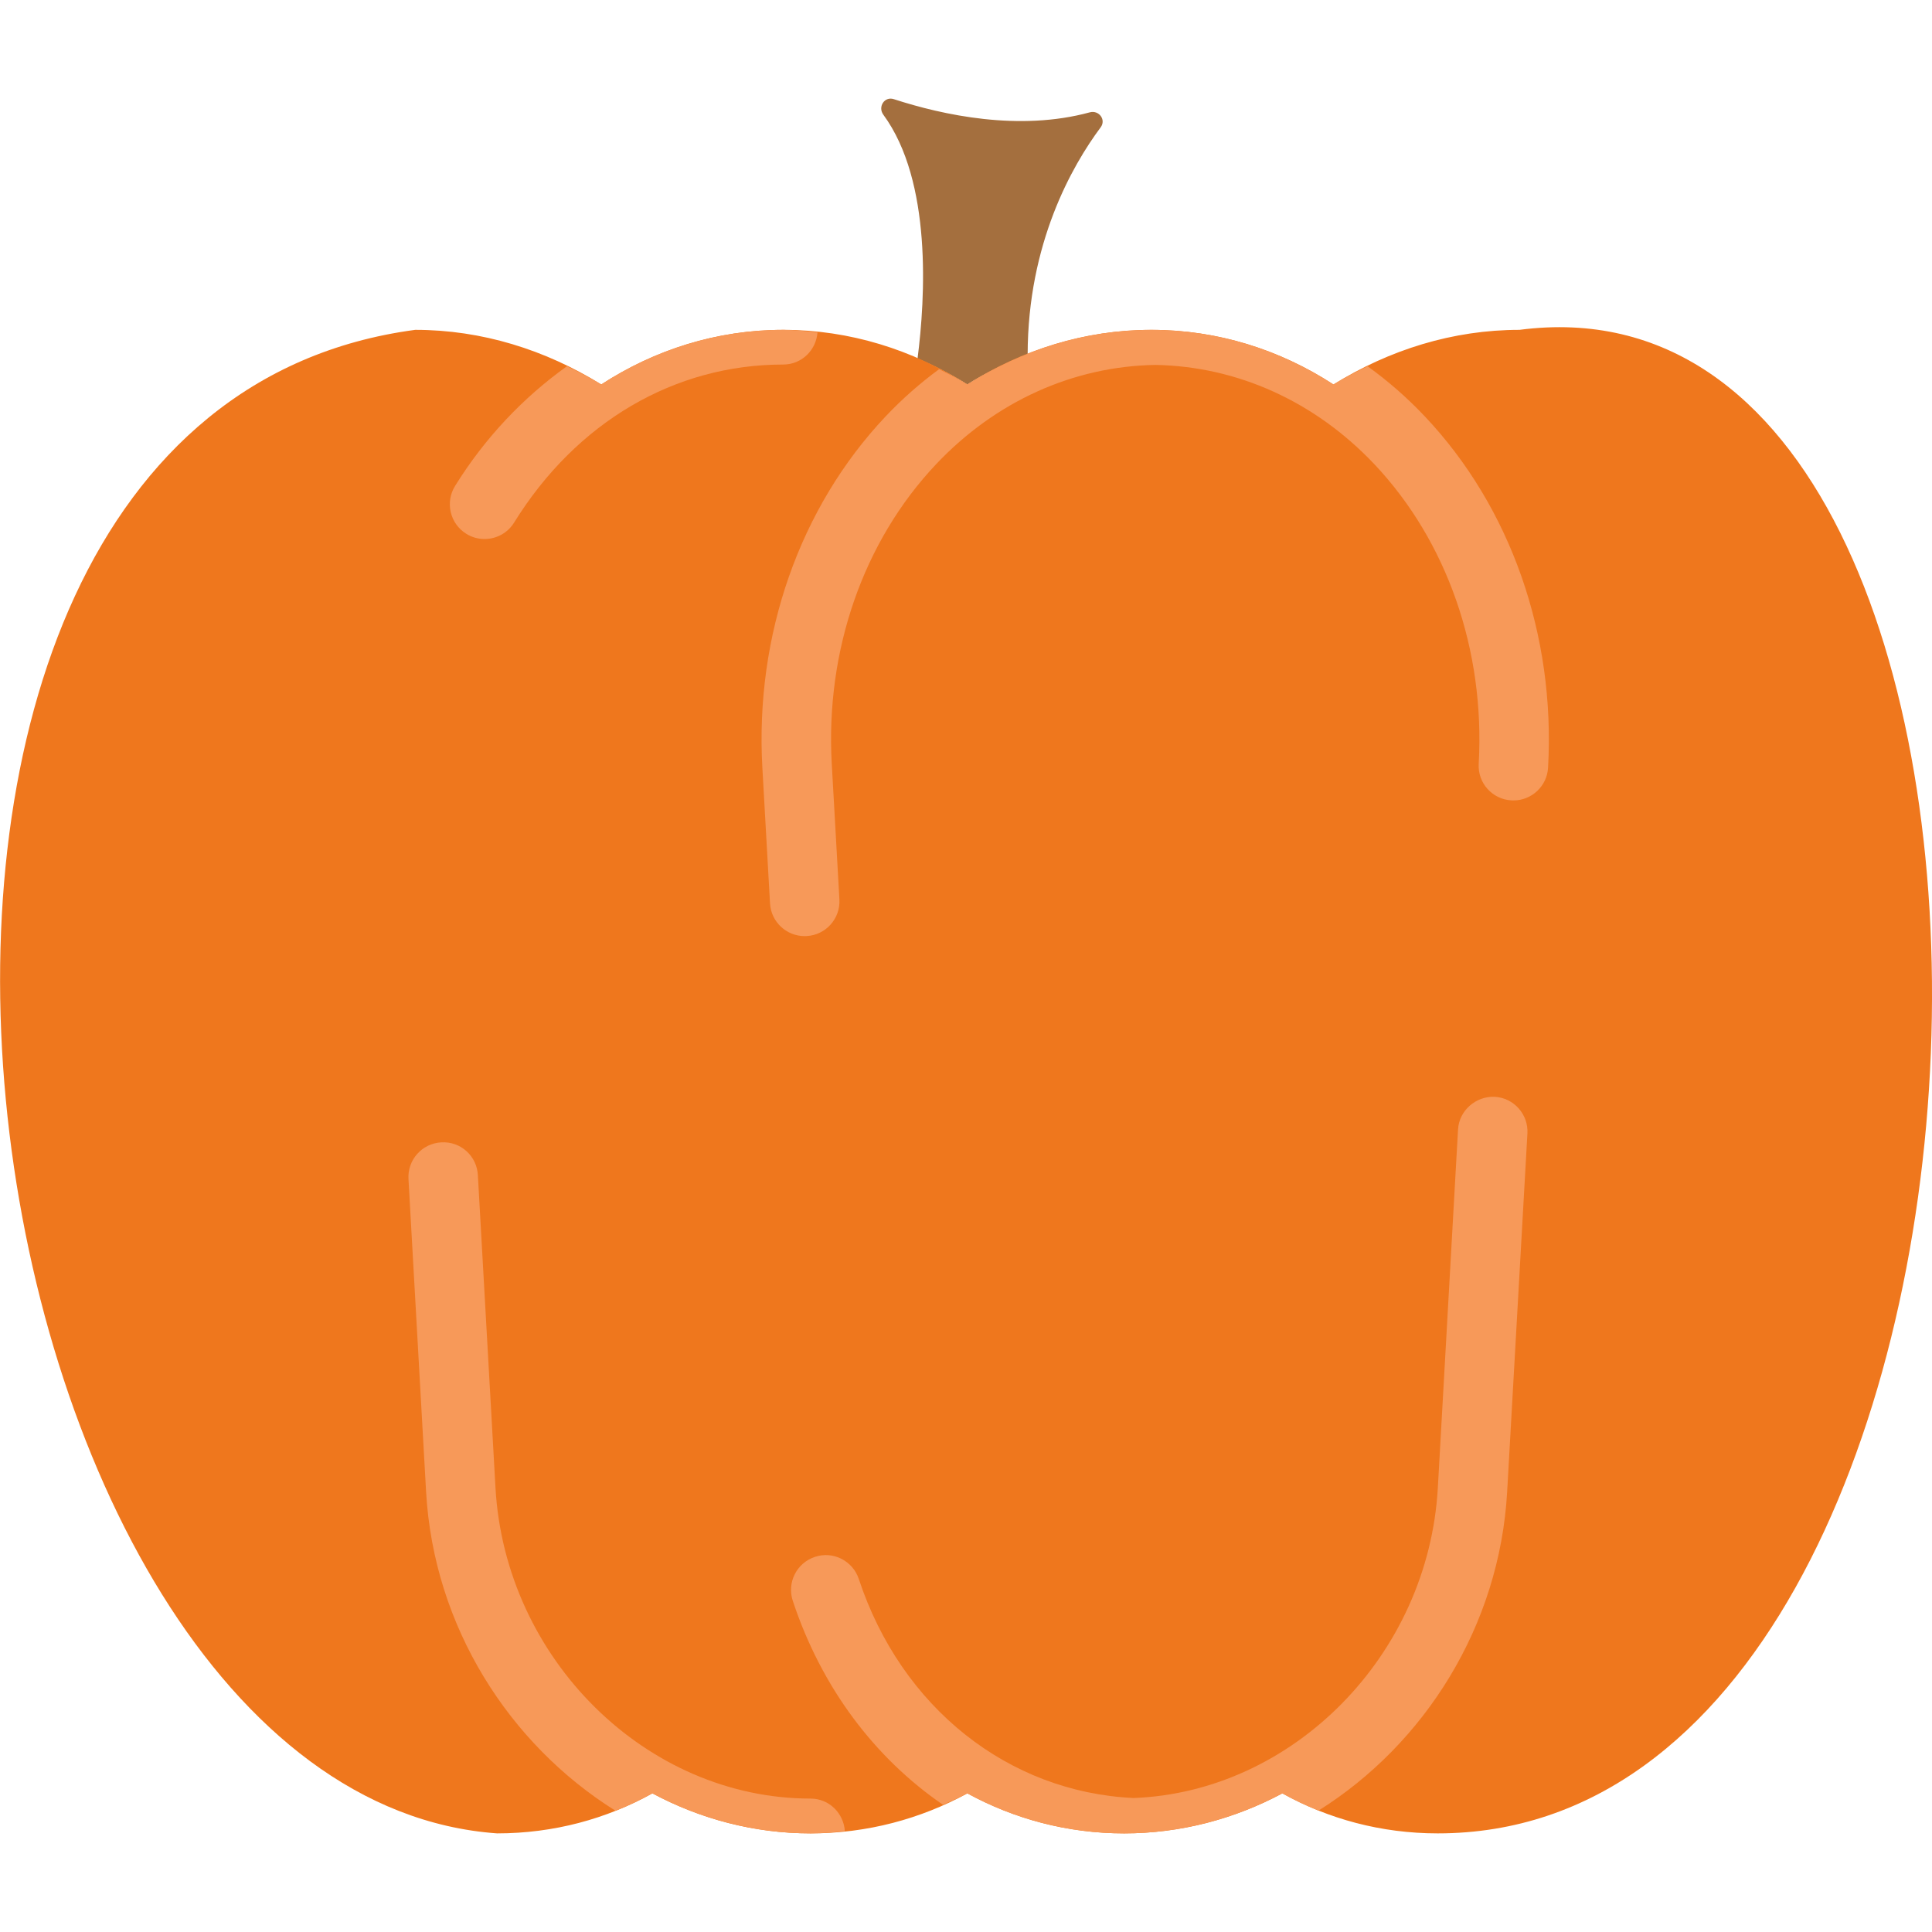 <?xml version="1.0" encoding="iso-8859-1"?>
<!-- Uploaded to: SVG Repo, www.svgrepo.com, Generator: SVG Repo Mixer Tools -->
<!DOCTYPE svg PUBLIC "-//W3C//DTD SVG 1.1//EN" "http://www.w3.org/Graphics/SVG/1.1/DTD/svg11.dtd">
<svg height="800px" width="800px" version="1.1" id="Capa_1" xmlns="http://www.w3.org/2000/svg" xmlns:xlink="http://www.w3.org/1999/xlink" 
	 viewBox="0 0 55.575 55.575" xml:space="preserve">
<g>
	<path style="fill:#A46F3E;" d="M26.394,10.313c0.493,0.214,0.974,0.456,1.431,0.746c0.549-0.349,1.135-0.624,1.736-0.862
		C29.566,7,30.838,4.768,31.661,3.663c0.164-0.22-0.05-0.504-0.315-0.431c-2.025,0.552-4.212,0.083-5.636-0.38
		c-0.267-0.087-0.466,0.222-0.3,0.448C26.817,5.217,26.617,8.575,26.394,10.313z"/>
	<path style="fill:#EF771D;" d="M43.709,9.488c-1.913,0-3.741,0.572-5.351,1.571c-1.538-0.999-3.325-1.571-5.237-1.571
		s-3.72,0.572-5.294,1.571c-1.575-0.999-3.382-1.571-5.294-1.571c-1.913,0-3.699,0.572-5.237,1.571
		c-1.611-0.999-3.439-1.571-5.351-1.571c-18.846,2.509-13.346,42.125,2.354,43.25c1.629,0,3.148-0.417,4.468-1.151
		c1.373,0.735,2.922,1.151,4.551,1.151c1.629,0,3.164-0.417,4.51-1.151c1.346,0.735,2.88,1.151,4.51,1.151
		c1.629,0,3.179-0.417,4.551-1.151c1.319,0.735,2.839,1.151,4.468,1.151C59.284,52.738,60.472,7.3,43.709,9.488z"/>
	<g>
		<path style="fill:#F79959;" d="M43.476,23.023c0.02,0.001,0.038,0.002,0.058,0.002c0.526,0,0.968-0.411,0.997-0.943
			c0.215-3.811-1.077-7.493-3.545-10.104c-0.512-0.542-1.064-1.023-1.648-1.443c-0.333,0.162-0.664,0.328-0.981,0.525
			c-1.538-0.999-3.325-1.571-5.237-1.571c-1.913,0-3.72,0.572-5.294,1.571c-0.261-0.166-0.537-0.301-0.81-0.442
			c-0.544,0.401-1.062,0.853-1.542,1.362c-2.468,2.611-3.76,6.294-3.544,10.104l0.22,3.901c0.029,0.532,0.471,0.943,0.997,0.943
			c0.019,0,0.038-0.001,0.058-0.002c0.551-0.03,0.973-0.503,0.941-1.055l-0.22-3.901c-0.184-3.263,0.91-6.403,3.001-8.616
			c1.71-1.81,3.945-2.816,6.304-2.857c2.359,0.041,4.593,1.048,6.303,2.856c2.091,2.213,3.186,5.354,3.002,8.617
			C42.503,22.521,42.925,22.993,43.476,23.023z"/>
		<path style="fill:#F79959;" d="M22.531,9.488c-1.913,0-3.699,0.572-5.237,1.571c-0.317-0.197-0.65-0.363-0.983-0.526
			c-1.251,0.895-2.355,2.049-3.221,3.446c-0.291,0.469-0.146,1.085,0.323,1.376c0.164,0.103,0.346,0.15,0.525,0.15
			c0.335,0,0.662-0.168,0.851-0.474c1.791-2.889,4.612-4.545,7.742-4.545c0.527,0,0.946-0.41,0.985-0.926
			C23.19,9.527,22.865,9.488,22.531,9.488z"/>
		<path style="fill:#F79959;" d="M43.937,32.605c0.031-0.552-0.391-1.024-0.941-1.055c-0.537-0.023-1.024,0.39-1.055,0.941
			l-0.581,10.308c-0.272,4.819-4.167,8.749-8.752,8.922c-3.604-0.169-6.68-2.6-7.904-6.3c-0.173-0.524-0.741-0.814-1.263-0.636
			c-0.524,0.173-0.81,0.738-0.636,1.263c0.827,2.501,2.361,4.523,4.32,5.867c0.236-0.105,0.474-0.205,0.699-0.328
			c1.346,0.735,2.88,1.151,4.51,1.151c1.629,0,3.179-0.417,4.551-1.151c0.335,0.187,0.683,0.352,1.042,0.496
			c3.054-1.915,5.209-5.308,5.427-9.17L43.937,32.605z"/>
		<path style="fill:#F79959;" d="M24.303,52.675c-0.034-0.522-0.457-0.938-0.987-0.938c-4.719,0-8.784-4.01-9.063-8.938
			l-0.507-8.997c-0.03-0.551-0.497-0.977-1.055-0.941c-0.551,0.03-0.973,0.503-0.941,1.055l0.507,8.997
			c0.218,3.869,2.386,7.261,5.449,9.175c0.365-0.145,0.72-0.312,1.06-0.501c1.373,0.735,2.922,1.151,4.551,1.151
			C23.65,52.738,23.977,52.709,24.303,52.675z"/>
	</g>
</g>
</svg>